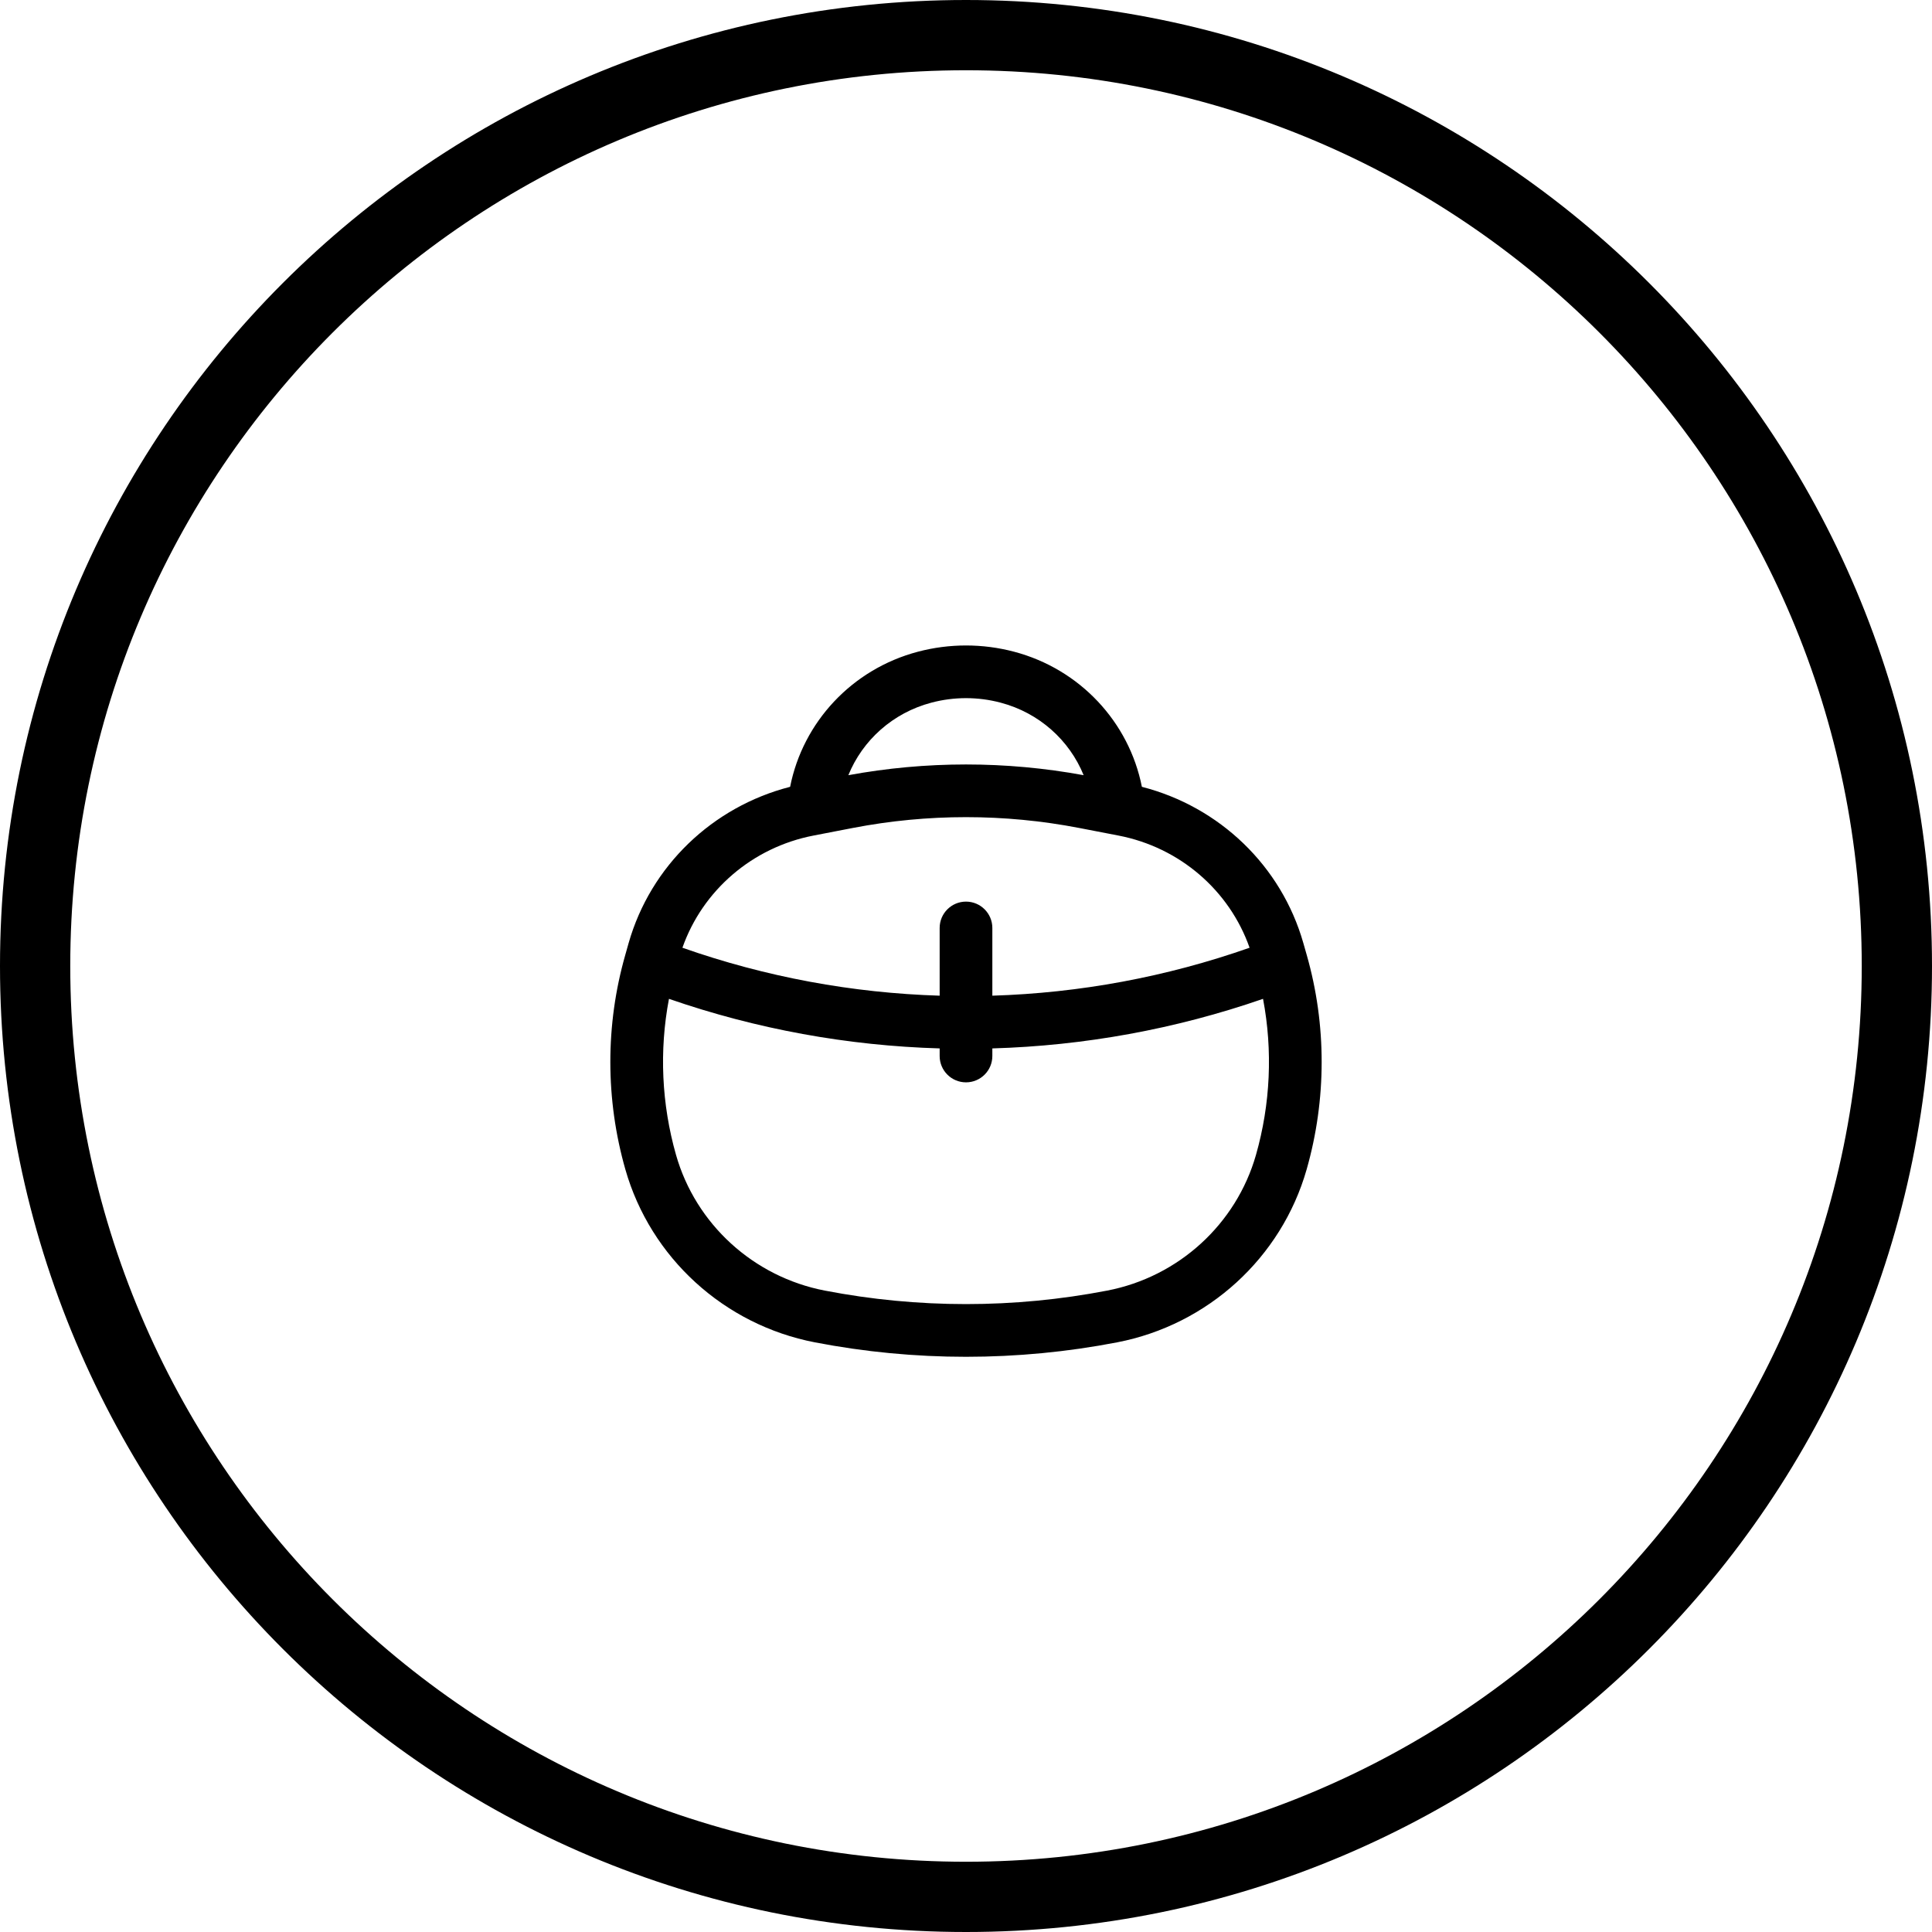 <svg width="55" height="55" viewBox="0 0 55 55" fill="red" xmlns="http://www.w3.org/2000/svg">
<path fill-rule="evenodd" clip-rule="evenodd" d="M27.5 53C13.417 53 2 41.583 2 27.5C2 13.417 13.417 2 27.5 2C41.583 2 53 13.417 53 27.5C53 41.583 41.583 53 27.5 53ZM0 27.5C0 12.312 12.312 0 27.5 0C42.688 0 55 12.312 55 27.5C55 42.688 42.688 55 27.5 55C12.312 55 0 42.688 0 27.5ZM24.151 22.068C24.554 21.077 25.412 20.294 26.515 20.003C27.16 19.832 27.84 19.832 28.485 20.003C29.588 20.294 30.446 21.077 30.849 22.068C28.635 21.661 26.365 21.661 24.151 22.068ZM28.869 18.553C30.747 19.049 32.143 20.559 32.507 22.399C34.717 22.966 36.477 24.65 37.103 26.846L37.2 27.186C37.769 29.179 37.765 31.301 37.197 33.292C36.48 35.803 34.389 37.715 31.801 38.214C28.961 38.762 26.039 38.762 23.199 38.214C20.611 37.715 18.52 35.803 17.803 33.292C17.235 31.301 17.231 29.179 17.8 27.186L17.896 26.846C18.523 24.65 20.283 22.966 22.493 22.399C22.857 20.559 24.253 19.049 26.131 18.553C27.028 18.316 27.972 18.316 28.869 18.553ZM23.162 23.786L24.28 23.57C26.407 23.16 28.593 23.16 30.72 23.57L31.838 23.786C33.583 24.122 34.998 25.347 35.573 26.98C33.201 27.814 30.73 28.269 28.25 28.345V26.417C28.25 26.003 27.914 25.667 27.5 25.667C27.086 25.667 26.75 26.003 26.75 26.417V28.345C24.27 28.269 21.799 27.814 19.427 26.98C20.002 25.347 21.418 24.122 23.162 23.786ZM28.25 30.062V29.846C30.859 29.77 33.459 29.3 35.956 28.435C36.236 29.907 36.167 31.433 35.754 32.881C35.194 34.844 33.554 36.349 31.517 36.741C28.864 37.253 26.136 37.253 23.483 36.741C21.446 36.349 19.806 34.844 19.246 32.881C18.833 31.433 18.764 29.907 19.044 28.435C21.541 29.3 24.141 29.77 26.75 29.846V30.062C26.75 30.477 27.086 30.812 27.5 30.812C27.914 30.812 28.25 30.477 28.25 30.062Z" fill="black"/>
</svg>
